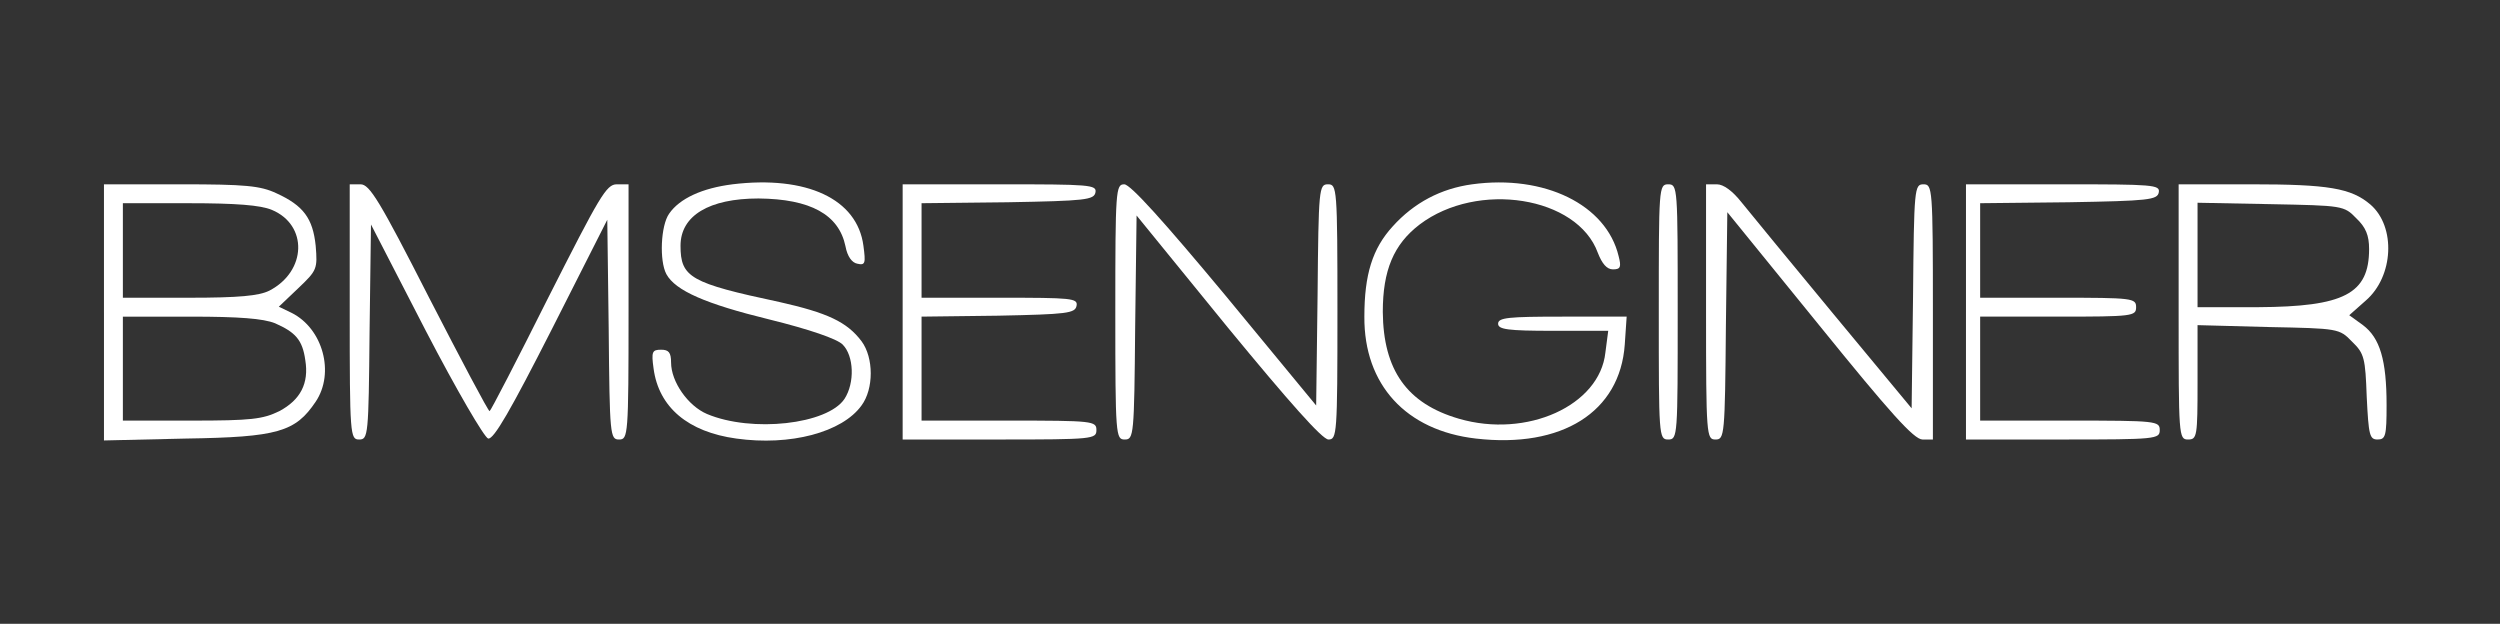 <?xml version="1.0" standalone="no"?>
<!DOCTYPE svg PUBLIC "-//W3C//DTD SVG 20010904//EN"
 "http://www.w3.org/TR/2001/REC-SVG-20010904/DTD/svg10.dtd">
<svg version="1.0" xmlns="http://www.w3.org/2000/svg"
 width="529pt" height="132pt" viewBox="0 0 529 132"
 preserveAspectRatio="xMidYMid meet">

<rect x="0" y="0" width="529" height="132" fill="#333333" stroke="none"/>

<g transform="translate(0,132) scale(0.1,-0.1)"
fill="#ffffff" stroke="none">
<path d="M1550 930 c-64 -8 -112 -30 -134 -62 -18 -25 -21 -100 -6 -128 19
-35 83 -63 218 -96 85 -21 143 -41 155 -53 24 -24 26 -81 4 -115 -36 -54 -196
-72 -291 -32 -40 17 -76 68 -76 109 0 21 -5 27 -21 27 -19 0 -21 -4 -16 -40
11 -82 73 -134 175 -148 114 -16 224 13 265 70 26 35 26 101 0 136 -31 41 -72
60 -174 83 -188 40 -209 52 -209 119 0 64 61 100 165 100 110 -1 170 -34 184
-101 4 -22 14 -35 25 -37 17 -4 18 1 13 38 -13 99 -120 149 -277 130z"/>
<path d="M3115 930 c-66 -9 -123 -39 -168 -89 -43 -47 -60 -102 -60 -191 -1
-144 88 -241 236 -258 182 -21 305 56 315 199 l4 59 -136 0 c-114 0 -136 -2
-136 -15 0 -12 20 -15 116 -15 l117 0 -6 -46 c-12 -112 -166 -182 -310 -140
-110 32 -160 103 -161 226 0 88 23 143 78 185 123 93 334 59 377 -60 9 -23 19
-35 32 -35 16 0 18 5 12 28 -26 109 -157 173 -310 152z"/>
<path d="M220 659 l0 -271 173 4 c195 3 232 14 275 78 41 61 15 155 -51 188
l-27 13 41 39 c40 38 41 41 37 90 -6 58 -26 85 -83 111 -34 16 -66 19 -202 19
l-163 0 0 -271z m355 217 c77 -32 74 -130 -5 -171 -22 -11 -64 -15 -170 -15
l-140 0 0 100 0 100 140 0 c99 0 151 -4 175 -14z m7 -240 c43 -19 58 -35 64
-78 8 -49 -10 -84 -55 -108 -35 -17 -59 -20 -186 -20 l-145 0 0 110 0 110 144
0 c102 0 153 -4 178 -14z"/>
<path d="M740 660 c0 -262 1 -270 20 -270 19 0 20 8 22 228 l3 227 116 -225
c66 -127 124 -226 132 -228 12 -2 48 61 134 230 l118 233 3 -232 c2 -225 3
-233 22 -233 19 0 20 8 20 270 l0 270 -25 0 c-22 0 -36 -25 -145 -240 -66
-132 -122 -240 -124 -240 -3 0 -60 108 -128 240 -105 206 -126 240 -145 240
l-23 0 0 -270z"/>
<path d="M1910 660 l0 -270 205 0 c198 0 205 1 205 20 0 19 -7 20 -185 20
l-185 0 0 110 0 110 162 2 c146 3 163 5 166 21 3 16 -10 17 -162 17 l-166 0 0
100 0 100 182 2 c165 3 183 5 186 21 3 16 -12 17 -202 17 l-206 0 0 -270z"/>
<path d="M2360 660 c0 -263 1 -270 20 -270 19 0 20 8 22 237 l3 237 193 -237
c130 -158 200 -237 213 -237 18 0 19 11 19 270 0 263 -1 270 -20 270 -19 0
-20 -8 -22 -234 l-3 -234 -193 234 c-129 155 -200 234 -213 234 -18 0 -19 -11
-19 -270z"/>
<path d="M3510 660 c0 -263 0 -270 20 -270 20 0 20 7 20 270 0 263 0 270 -20
270 -20 0 -20 -7 -20 -270z"/>
<path d="M3610 660 c0 -263 1 -270 20 -270 19 0 20 8 22 241 l3 240 195 -240
c149 -184 200 -241 218 -241 l22 0 0 270 c0 263 -1 270 -20 270 -19 0 -20 -8
-22 -237 l-3 -237 -165 199 c-91 110 -179 217 -195 237 -19 24 -38 38 -52 38
l-23 0 0 -270z"/>
<path d="M4160 660 l0 -270 205 0 c198 0 205 1 205 20 0 19 -7 20 -190 20
l-190 0 0 110 0 110 165 0 c158 0 165 1 165 20 0 19 -7 20 -165 20 l-165 0 0
100 0 100 187 2 c170 3 188 5 191 21 3 16 -12 17 -202 17 l-206 0 0 -270z"/>
<path d="M4610 660 c0 -263 0 -270 20 -270 19 0 20 7 20 121 l0 121 150 -4
c148 -3 150 -3 177 -31 26 -25 28 -35 31 -117 4 -81 6 -90 23 -90 17 0 19 8
19 73 0 95 -14 142 -50 169 l-29 21 35 31 c59 51 64 156 10 203 -41 35 -89 43
-253 43 l-153 0 0 -270z m376 198 c20 -19 27 -36 27 -65 0 -95 -53 -122 -235
-123 l-128 0 0 111 0 110 155 -3 c152 -3 155 -3 181 -30z"/>
</g>
</svg>
